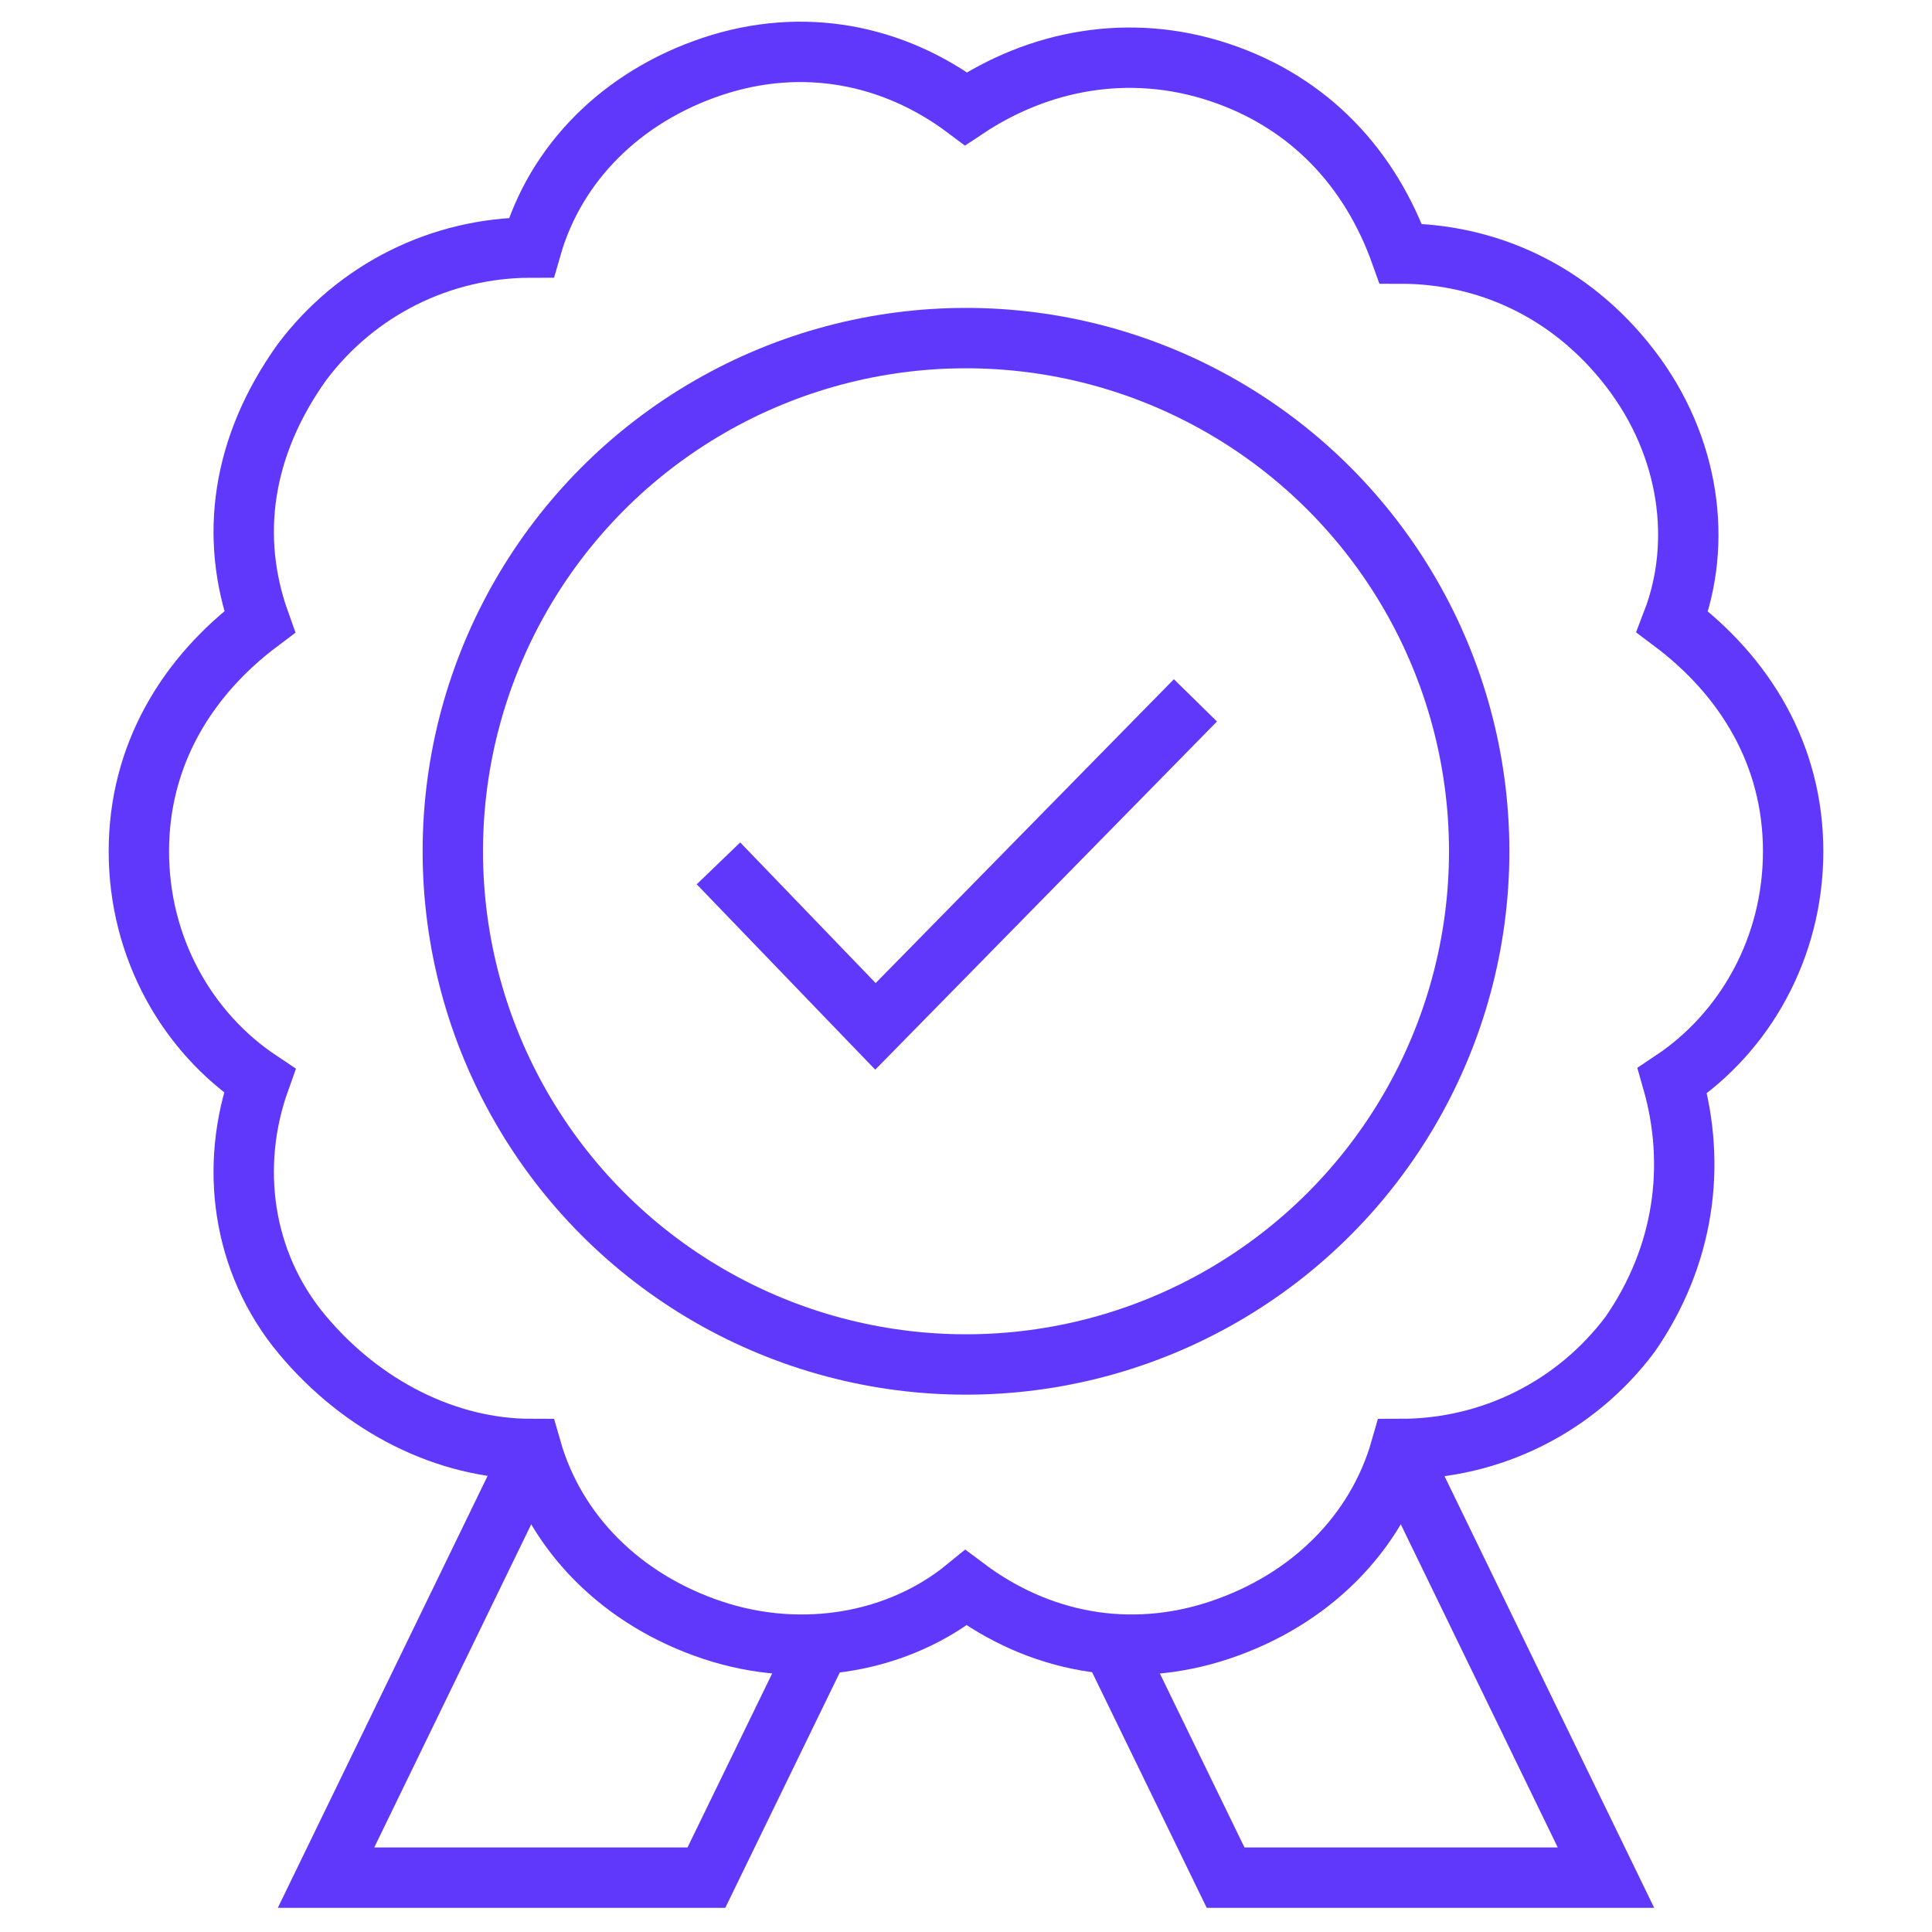 <svg xmlns="http://www.w3.org/2000/svg" xmlns:xlink="http://www.w3.org/1999/xlink" id="Layer_1" x="0px" y="0px" viewBox="0 0 32 32" style="enable-background:new 0 0 32 32;" xml:space="preserve"><style type="text/css">	.st0{fill:none;stroke:#6038FB;stroke-miterlimit:10;}</style><path class="st0" d="M29.7,14.1c0-1.6-0.8-2.9-2-3.8C28.2,9,28,7.4,27,6.1s-2.4-1.9-3.8-1.9c-0.5-1.4-1.5-2.5-3-3S17.2,1,16,1.8 c-1.2-0.9-2.7-1.2-4.2-0.7s-2.6,1.6-3,3C7.3,4.1,5.9,4.8,5,6c-1,1.4-1.2,2.9-0.7,4.3c-1.2,0.9-2,2.2-2,3.8s0.8,3,2,3.8 c-0.5,1.4-0.3,3,0.7,4.2S7.4,24,8.8,24c0.4,1.4,1.5,2.5,3,3s3.1,0.2,4.2-0.7c1.2,0.9,2.7,1.2,4.2,0.7s2.6-1.6,3-3 c1.5,0,2.9-0.7,3.8-1.9c0.9-1.3,1.1-2.8,0.7-4.2C28.9,17.1,29.7,15.7,29.7,14.1z"></path><circle class="st0" cx="16" cy="14.1" r="8.5"></circle><polyline class="st0" points="11.9,14.3 14.5,17 19.8,11.6 "></polyline><polyline class="st0" points="23.2,24.1 26.6,31.1 20.3,31.1 18.5,27.4 "></polyline><polyline class="st0" points="8.8,24.1 5.4,31.1 11.7,31.1 13.5,27.4 "></polyline></svg>